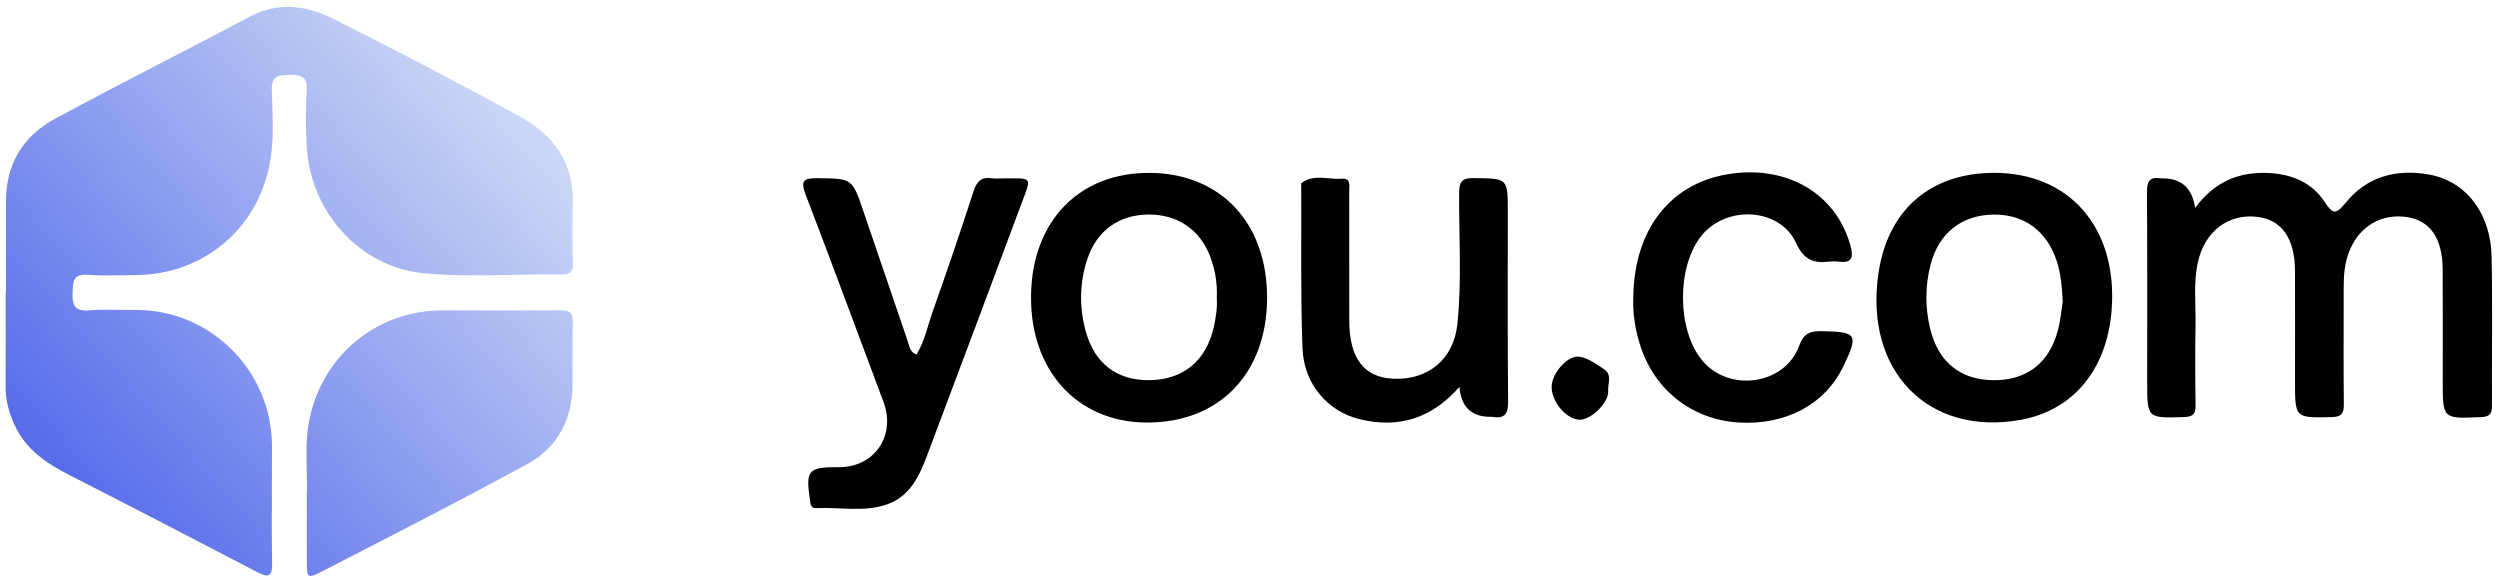 <svg xmlns="http://www.w3.org/2000/svg" width="186" height="43" viewBox="0 0 186 43" fill="none"><g clip-path="url(#clip0_158_1498)"><path fill-rule="evenodd" clip-rule="evenodd" d="M0.445 14.979V21.787V21.789H0.421C0.421 22.448 0.422 23.107 0.423 23.766C0.426 25.414 0.429 27.063 0.414 28.712C0.405 29.755 0.663 30.71 1.1 31.652C1.957 33.514 3.54 34.519 5.282 35.407C9.815 37.715 14.33 40.063 18.842 42.41L19.134 42.562C19.945 42.982 20.268 42.949 20.247 41.883C20.209 40.007 20.219 38.129 20.228 36.251C20.233 35.234 20.238 34.217 20.236 33.199C20.222 27.559 15.638 23.043 10.126 23.062C9.759 23.063 9.391 23.058 9.023 23.052C8.215 23.04 7.408 23.027 6.606 23.09C5.557 23.172 5.369 22.717 5.399 21.801C5.4 21.78 5.401 21.759 5.402 21.738C5.428 20.941 5.447 20.354 6.552 20.444C7.391 20.511 8.236 20.495 9.081 20.479C9.412 20.472 9.742 20.466 10.072 20.465C15.241 20.441 19.367 16.877 20.139 11.762C20.356 10.32 20.3 8.865 20.245 7.418C20.236 7.187 20.227 6.957 20.219 6.728C20.182 5.612 20.698 5.593 21.548 5.57C22.478 5.546 22.892 5.748 22.819 6.782C22.727 8.066 22.758 9.362 22.805 10.651C22.985 15.747 26.794 19.922 31.632 20.34C33.865 20.534 36.118 20.49 38.371 20.446C39.527 20.424 40.684 20.401 41.837 20.411C42.471 20.416 42.633 20.19 42.619 19.594C42.584 18.107 42.575 16.618 42.619 15.134C42.706 12.164 41.208 10.071 38.773 8.726C34.17 6.185 29.497 3.762 24.798 1.399C22.823 0.408 20.726 0.105 18.597 1.235C16.562 2.314 14.517 3.373 12.471 4.432C9.663 5.887 6.855 7.342 4.075 8.846C1.706 10.128 0.442 12.215 0.445 14.979ZM22.823 35.024C22.842 35.693 22.86 36.328 22.823 36.91H22.826V41.728C22.828 43.013 22.863 43.078 23.979 42.503C24.729 42.117 25.479 41.731 26.229 41.345C30.587 39.104 34.946 36.863 39.245 34.517C41.495 33.289 42.586 31.187 42.596 28.585C42.597 28.105 42.595 27.624 42.592 27.143C42.587 26.098 42.581 25.052 42.617 24.008C42.64 23.29 42.42 23.074 41.696 23.083C39.914 23.105 38.13 23.099 36.346 23.093C35.196 23.09 34.045 23.086 32.895 23.09C27.868 23.107 23.744 26.655 22.943 31.647C22.76 32.797 22.792 33.952 22.823 35.024Z" fill="url(#paint0_linear_158_1498)"></path><path d="M163.315 15.468C164.818 13.437 166.706 12.725 168.96 12.882C170.606 12.997 172.036 13.624 172.95 15.014C173.527 15.893 173.771 16.015 174.495 15.113C176.082 13.133 178.28 12.551 180.713 12.983C183.458 13.469 185.306 15.853 185.374 19.07C185.452 22.782 185.384 26.497 185.402 30.21C185.405 30.816 185.203 31.004 184.592 31.032C181.737 31.161 181.739 31.18 181.739 28.364C181.739 25.549 181.753 22.813 181.734 20.035C181.72 17.645 180.741 16.323 178.893 16.125C176.841 15.907 175.162 17.147 174.591 19.288C174.335 20.249 174.37 21.226 174.37 22.203C174.37 24.823 174.351 27.441 174.382 30.062C174.389 30.745 174.227 31.02 173.476 31.034C170.749 31.091 170.749 31.119 170.749 28.385C170.749 25.652 170.759 22.912 170.747 20.174C170.737 17.715 169.754 16.334 167.898 16.13C165.759 15.893 164.043 17.22 163.528 19.49C163.178 21.038 163.373 22.606 163.348 24.166C163.315 26.159 163.317 28.153 163.352 30.147C163.364 30.809 163.15 31.011 162.486 31.03C159.748 31.112 159.75 31.135 159.75 28.397C159.75 23.705 159.766 19.014 159.734 14.322C159.727 13.526 159.907 13.129 160.757 13.27C160.795 13.277 160.835 13.27 160.875 13.27C162.29 13.259 163.104 13.991 163.317 15.465L163.315 15.468Z" fill="black"></path><path d="M85.566 12.861C90.859 12.911 94.318 16.64 94.271 22.247C94.224 27.857 90.653 31.49 85.238 31.436C80.111 31.382 76.641 27.535 76.709 21.984C76.777 16.447 80.306 12.814 85.566 12.864V12.861ZM90.531 22.141C90.578 21.073 90.404 20.075 90.049 19.117C89.302 17.095 87.602 15.944 85.449 15.961C83.23 15.977 81.584 17.172 80.886 19.309C80.316 21.064 80.292 22.844 80.771 24.619C81.429 27.049 83.098 28.315 85.538 28.285C88.004 28.252 89.706 26.873 90.284 24.422C90.463 23.661 90.582 22.888 90.528 22.141H90.531Z" fill="black"></path><path d="M68.189 26.375C68.805 25.366 69.028 24.208 69.413 23.121C70.453 20.178 71.467 17.227 72.421 14.256C72.67 13.476 73.027 13.143 73.825 13.267C74.055 13.303 74.292 13.272 74.527 13.272C76.915 13.272 76.767 13.075 75.953 15.266C73.639 21.482 71.308 27.688 68.971 33.895C68.398 35.416 67.715 36.903 66.05 37.506C64.312 38.135 62.483 37.717 60.698 37.804C60.341 37.821 60.306 37.529 60.264 37.236C59.933 34.953 60.104 34.754 62.459 34.754C65.071 34.754 66.665 32.396 65.735 29.912C63.805 24.76 61.901 19.598 59.933 14.463C59.555 13.476 59.759 13.249 60.766 13.258C63.404 13.279 63.399 13.246 64.251 15.761C65.341 18.974 66.437 22.186 67.539 25.396C67.661 25.748 67.68 26.183 68.189 26.378V26.375Z" fill="black"></path><path d="M148.431 12.859C153.966 12.899 157.371 16.877 157.134 22.581C156.937 27.35 154.326 30.513 150.345 31.234C143.498 32.474 138.696 27.641 139.752 20.364C140.454 15.526 143.709 12.84 148.431 12.859ZM153.466 22.44C153.412 21.259 153.318 20.366 153.048 19.504C152.323 17.191 150.589 15.914 148.262 15.966C145.928 16.015 144.23 17.358 143.632 19.699C143.23 21.273 143.221 22.867 143.603 24.452C144.2 26.911 145.811 28.238 148.241 28.285C150.733 28.334 152.452 27.049 153.104 24.586C153.313 23.799 153.379 22.975 153.466 22.442V22.44Z" fill="black"></path><path d="M108.582 28.785C106.506 31.147 104.045 31.884 101.182 31.196C98.78 30.619 97.005 28.569 96.906 25.92C96.758 21.935 96.831 17.94 96.812 13.951C96.812 13.833 96.784 13.657 96.845 13.61C97.775 12.918 98.841 13.378 99.844 13.298C100.52 13.244 100.381 13.826 100.381 14.23C100.389 17.438 100.382 20.648 100.386 23.856C100.391 26.631 101.462 28.059 103.61 28.174C106.238 28.315 108.159 26.728 108.429 24.112C108.765 20.873 108.542 17.623 108.558 14.378C108.563 13.516 108.76 13.237 109.659 13.249C112.181 13.284 112.181 13.239 112.181 15.768C112.181 20.462 112.156 25.159 112.203 29.853C112.212 30.785 111.958 31.175 111.024 31.013C110.986 31.006 110.946 31.013 110.906 31.013C109.475 31.018 108.701 30.274 108.582 28.782V28.785Z" fill="black"></path><path d="M121.518 22.163C121.553 17.151 124.209 13.7 128.502 12.969C132.924 12.218 136.636 14.404 137.686 18.326C137.925 19.218 137.74 19.591 136.787 19.467C136.556 19.436 136.315 19.439 136.082 19.467C134.915 19.603 134.211 19.34 133.623 18.072C132.409 15.449 128.443 15.242 126.588 17.539C124.742 19.821 124.759 24.511 126.621 26.791C128.605 29.221 132.78 28.66 133.854 25.737C134.206 24.779 134.673 24.626 135.549 24.64C138.167 24.685 138.296 24.868 137.129 27.287C135.774 30.095 132.849 31.652 129.343 31.433C125.912 31.217 123.117 29.048 122.047 25.744C121.659 24.546 121.467 23.313 121.516 22.165L121.518 22.163Z" fill="black"></path><path d="M115.441 28.792C115.441 27.794 116.624 26.392 117.526 26.54C118.174 26.645 118.79 27.101 119.363 27.486C119.961 27.89 119.611 28.559 119.647 29.106C119.701 29.966 118.35 31.26 117.512 31.229C116.533 31.192 115.441 29.905 115.443 28.792H115.441Z" fill="black"></path></g><defs><linearGradient id="paint0_linear_158_1498" x1="7.5" y1="38" x2="39" y2="10" gradientUnits="userSpaceOnUse"><stop stop-color="#596DEB"></stop><stop offset="1" stop-color="#CAD6F5"></stop></linearGradient><clipPath id="clip0_158_1498"><rect width="185" height="42.337" fill="white" transform="translate(0.414 0.512)"></rect></clipPath></defs></svg>